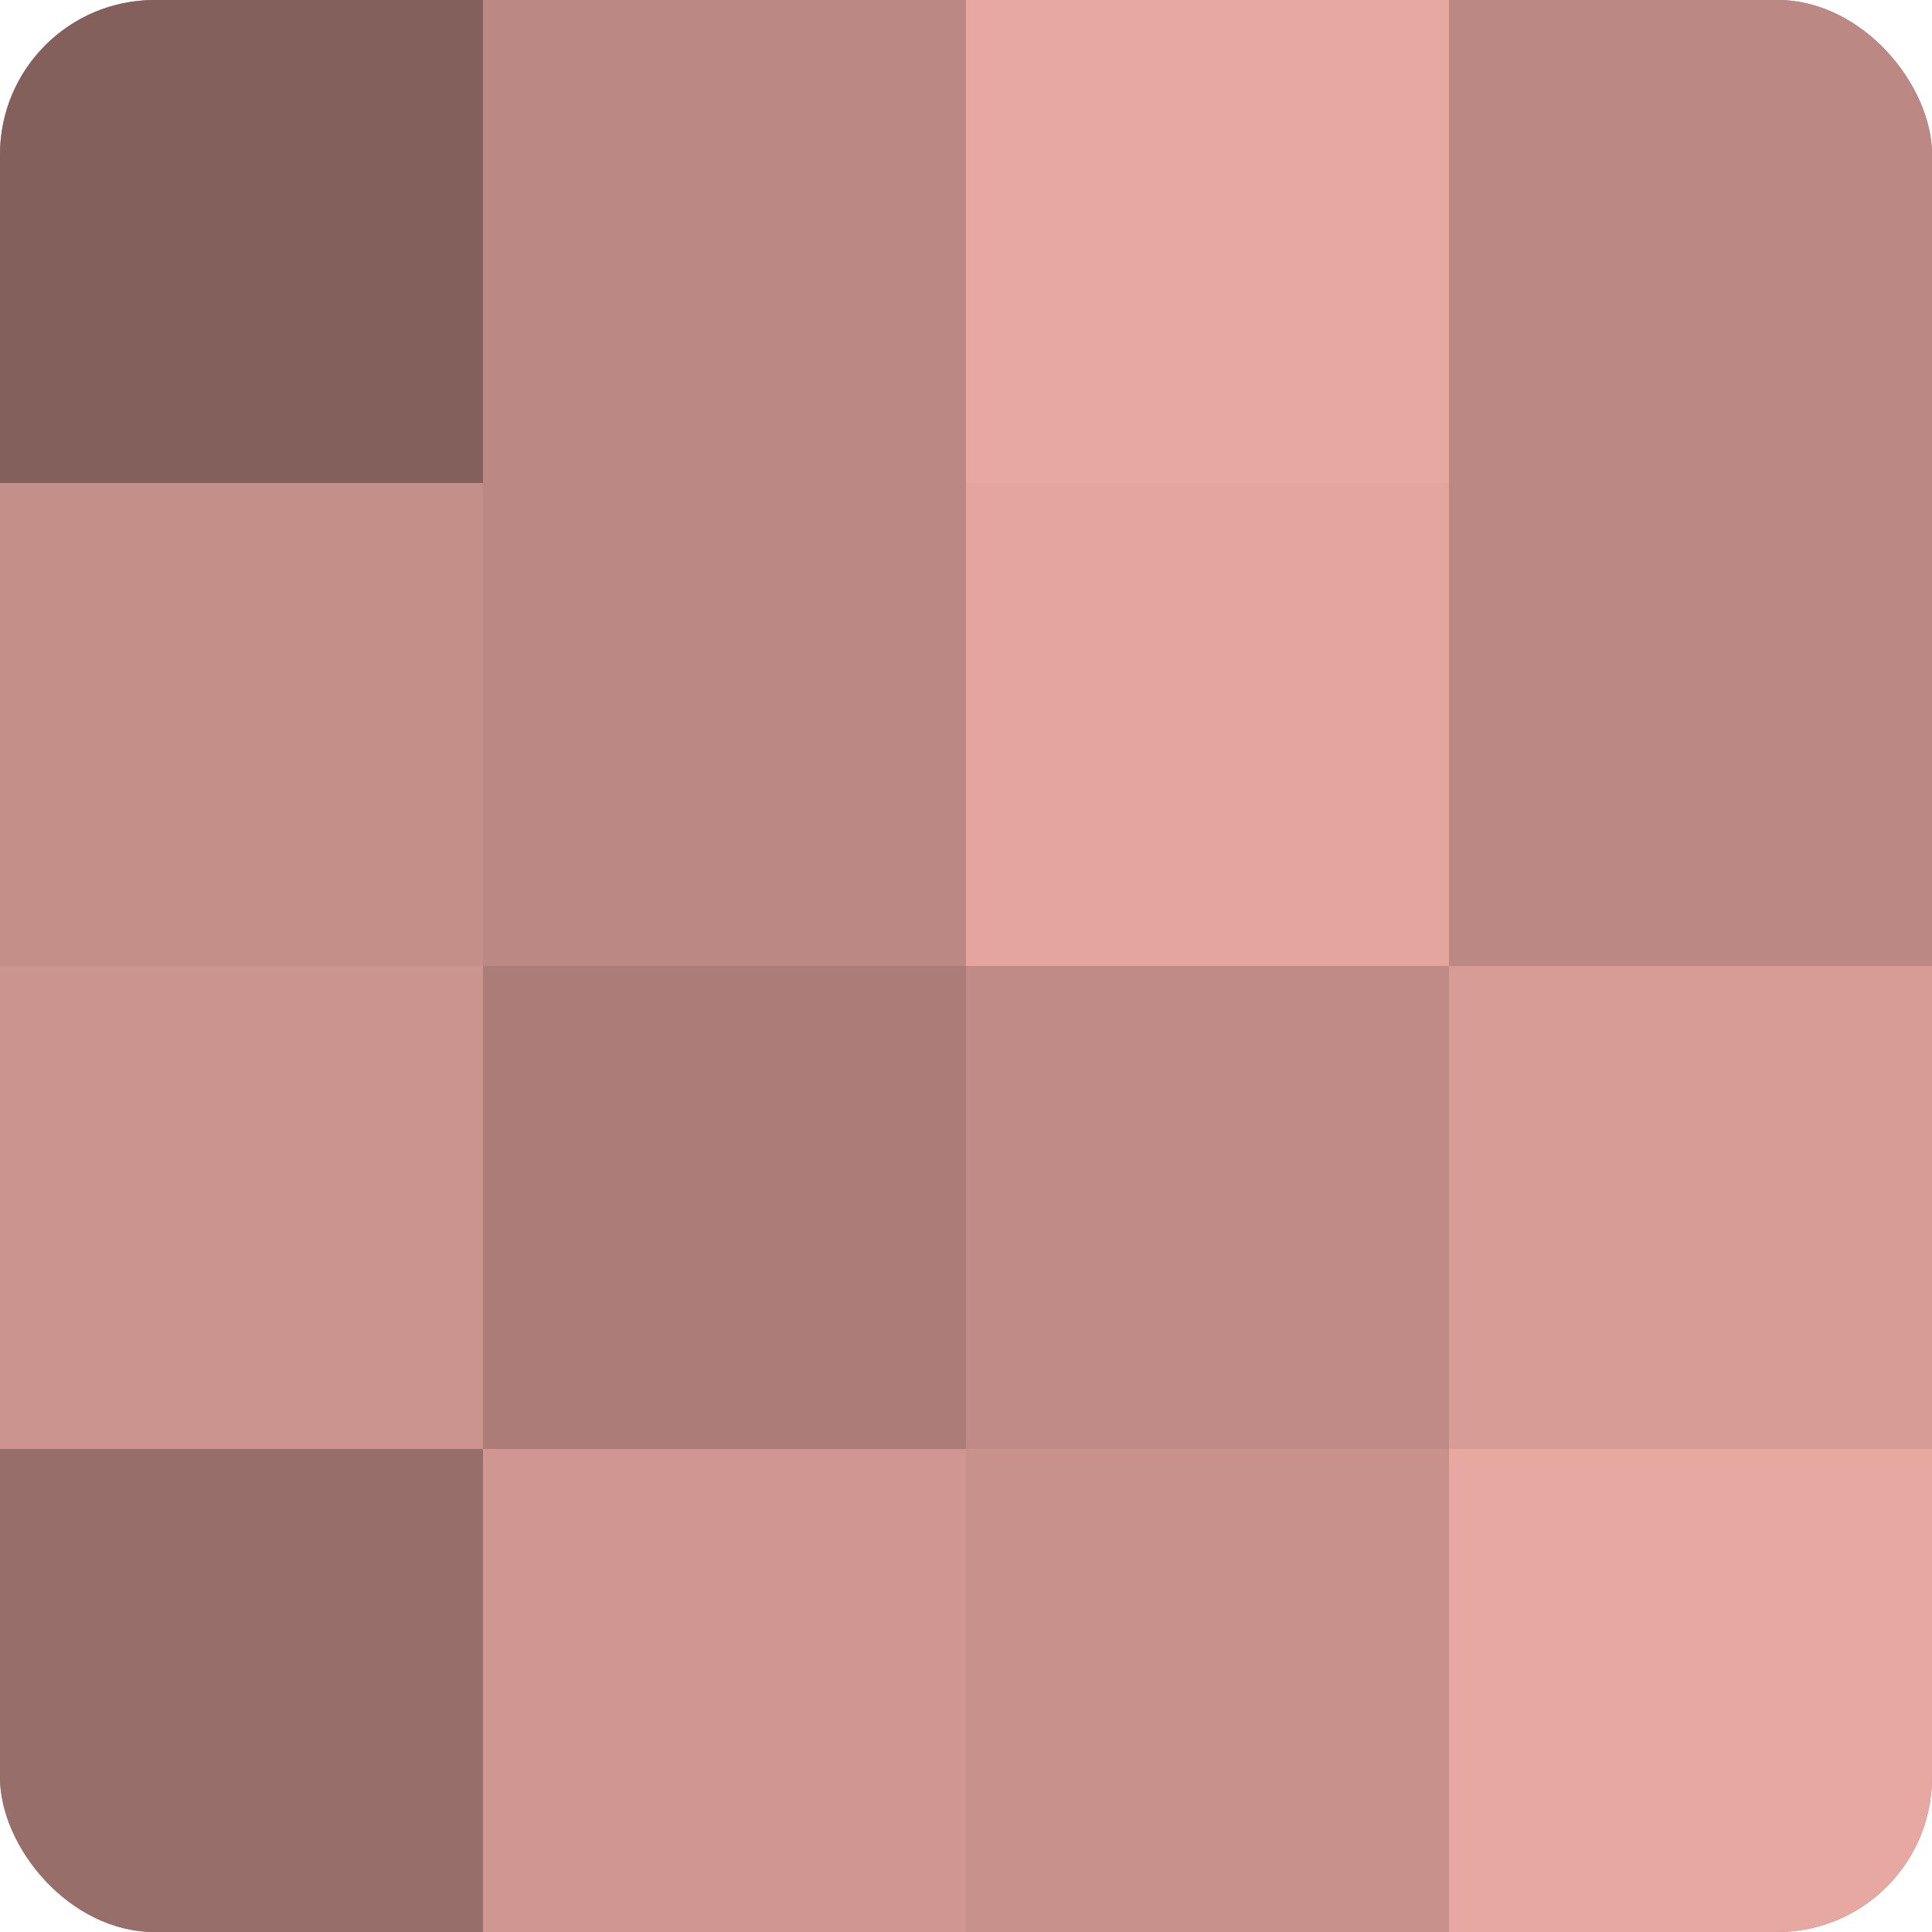 <?xml version="1.0" encoding="UTF-8"?>
<svg xmlns="http://www.w3.org/2000/svg" width="60" height="60" viewBox="0 0 100 100" preserveAspectRatio="xMidYMid meet"><defs><clipPath id="c" width="100" height="100"><rect width="100" height="100" rx="8" ry="8"/></clipPath></defs><g clip-path="url(#c)"><rect width="100" height="100" fill="#a07470"/><rect width="25" height="25" fill="#84605d"/><rect y="25" width="25" height="25" fill="#c48e89"/><rect y="50" width="25" height="25" fill="#cc948f"/><rect y="75" width="25" height="25" fill="#986e6a"/><rect x="25" width="25" height="25" fill="#bc8884"/><rect x="25" y="25" width="25" height="25" fill="#bc8884"/><rect x="25" y="50" width="25" height="25" fill="#ac7d78"/><rect x="25" y="75" width="25" height="25" fill="#d09792"/><rect x="50" width="25" height="25" fill="#e8a8a2"/><rect x="50" y="25" width="25" height="25" fill="#e4a59f"/><rect x="50" y="50" width="25" height="25" fill="#c08b86"/><rect x="50" y="75" width="25" height="25" fill="#c8918c"/><rect x="75" width="25" height="25" fill="#bc8884"/><rect x="75" y="25" width="25" height="25" fill="#bc8884"/><rect x="75" y="50" width="25" height="25" fill="#d89c97"/><rect x="75" y="75" width="25" height="25" fill="#e8a8a2"/></g></svg>
